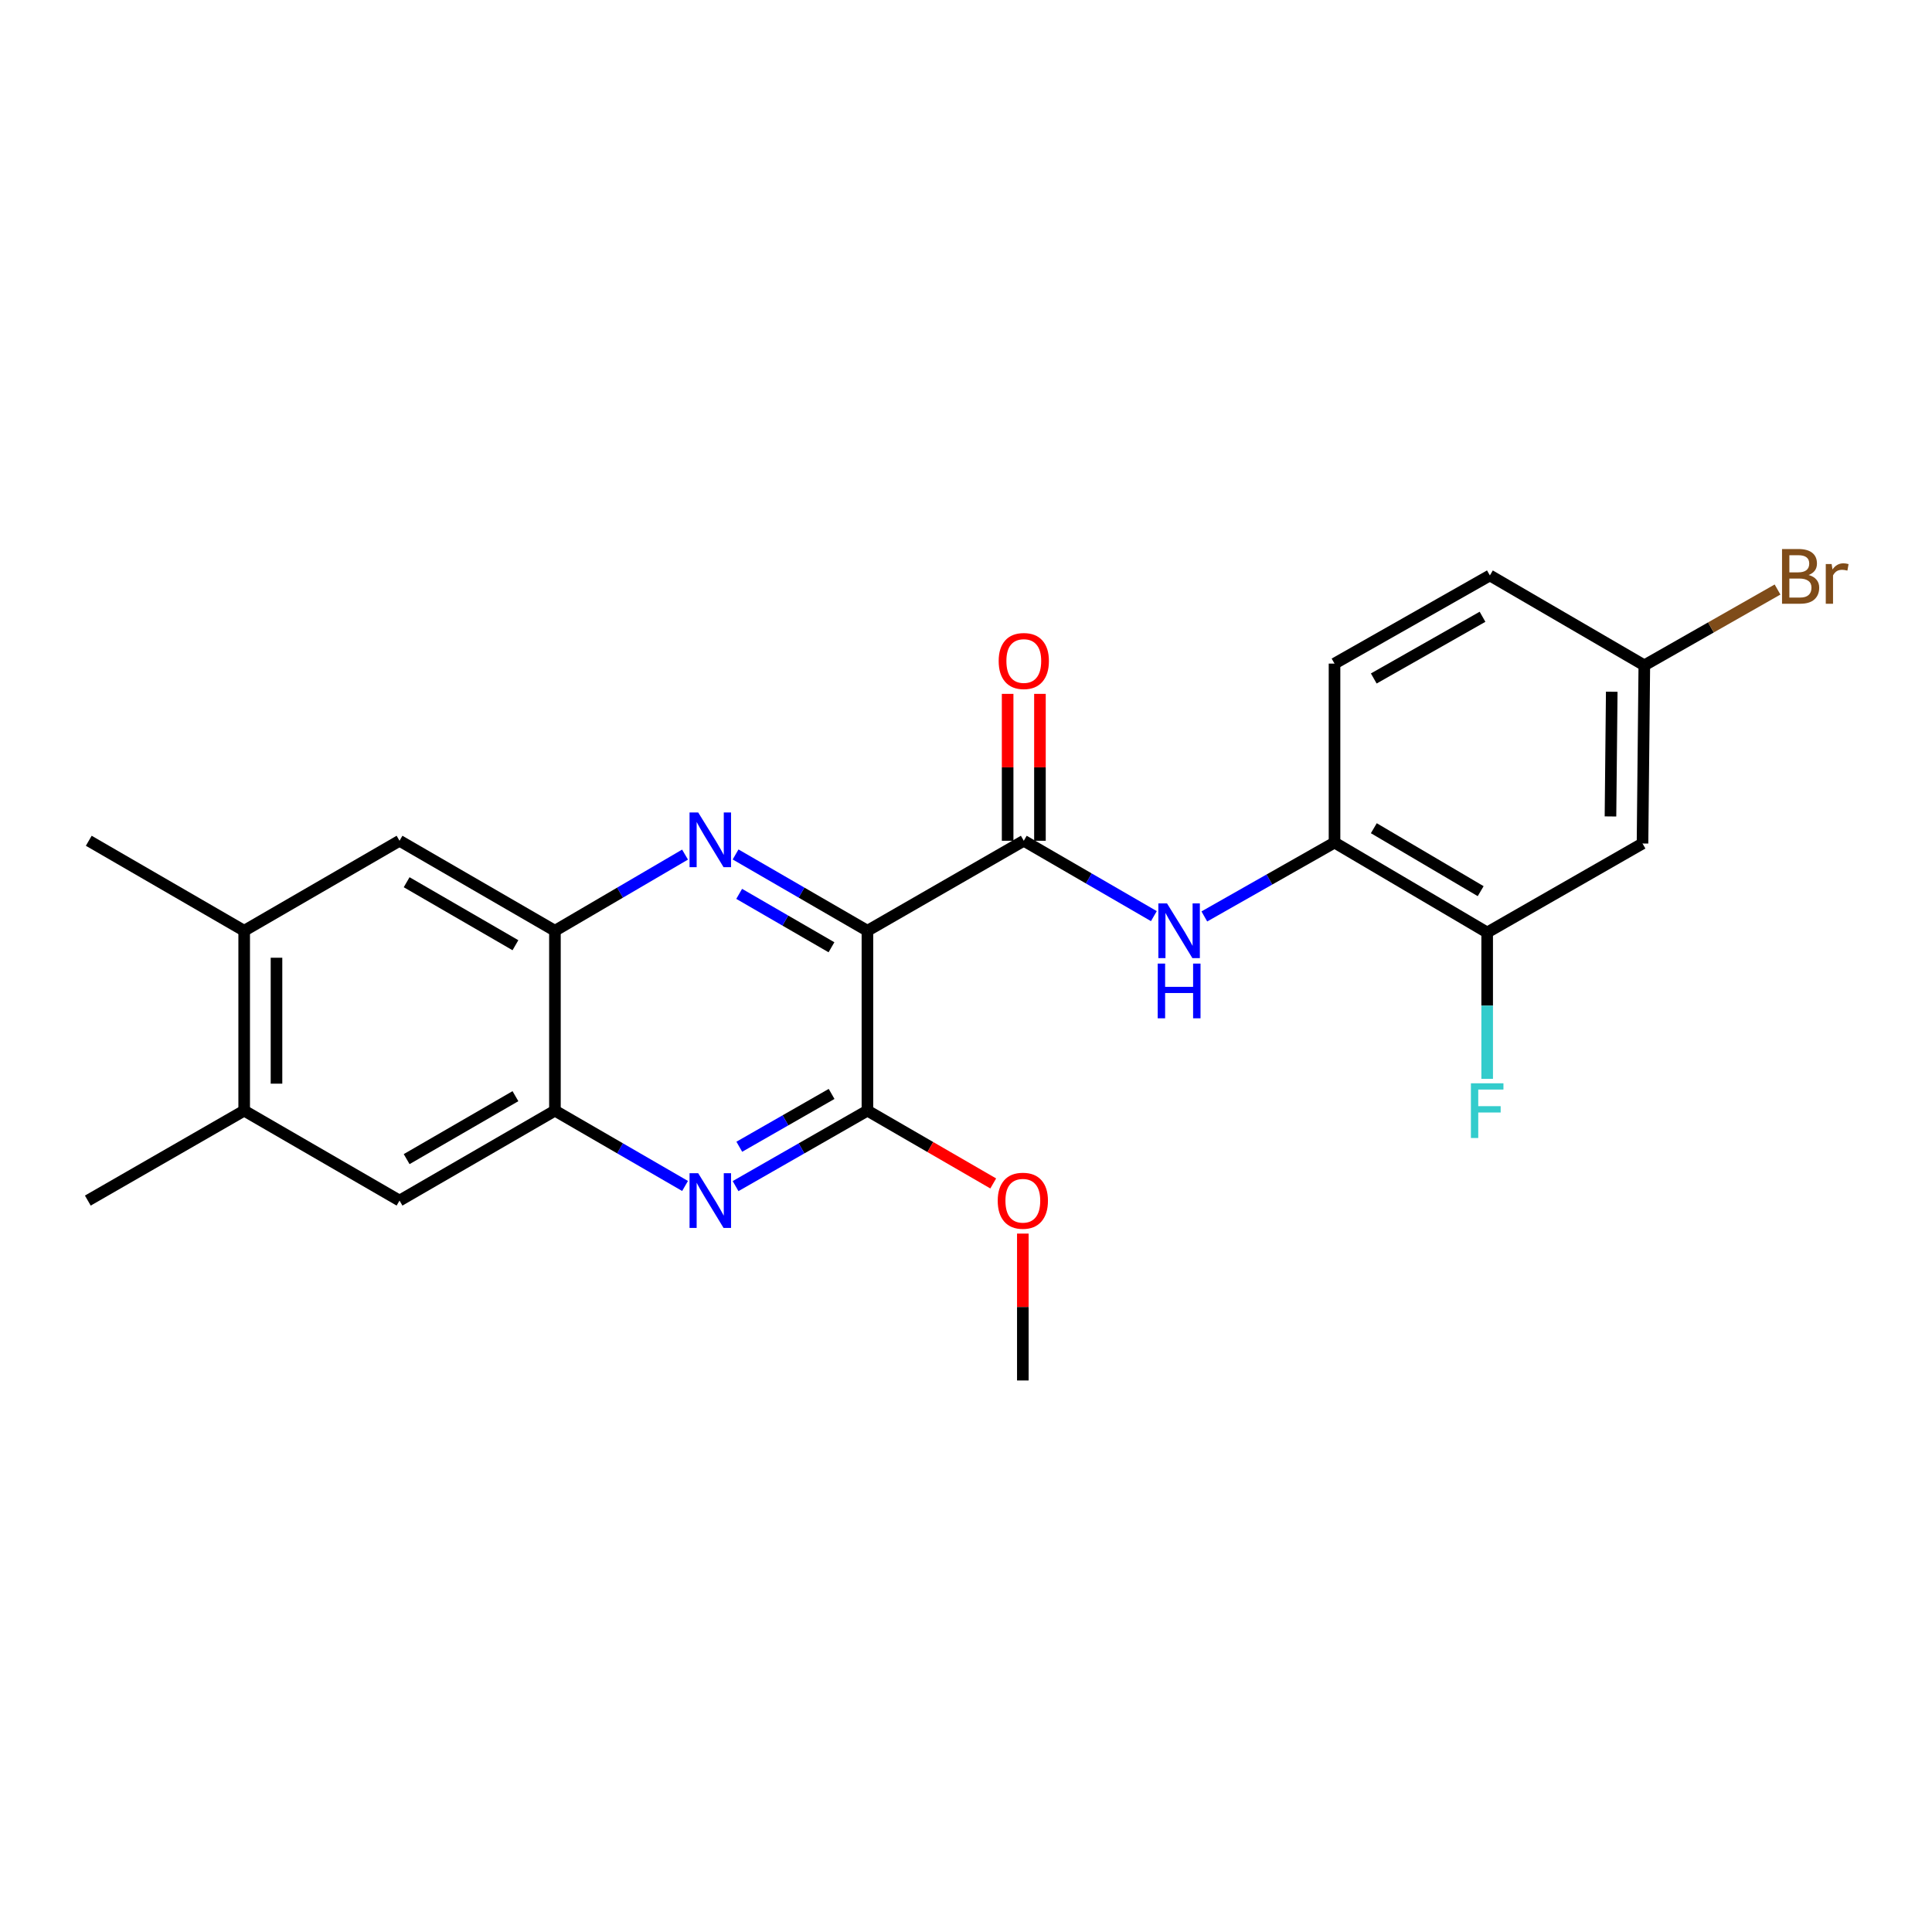 <?xml version='1.0' encoding='iso-8859-1'?>
<svg version='1.1' baseProfile='full'
              xmlns='http://www.w3.org/2000/svg'
                      xmlns:rdkit='http://www.rdkit.org/xml'
                      xmlns:xlink='http://www.w3.org/1999/xlink'
                  xml:space='preserve'
width='1000px' height='1000px' viewBox='0 0 1000 1000'>
<!-- END OF HEADER -->
<rect style='opacity:1.0;fill:#FFFFFF;stroke:none' width='1000' height='1000' x='0' y='0'> </rect>
<path class='bond-0' d='M 448.978,481.756 L 414.857,462.009' style='fill:none;fill-rule:evenodd;stroke:#000000;stroke-width:6px;stroke-linecap:butt;stroke-linejoin:miter;stroke-opacity:1' />
<path class='bond-0' d='M 414.857,462.009 L 380.735,442.263' style='fill:none;fill-rule:evenodd;stroke:#0000FF;stroke-width:6px;stroke-linecap:butt;stroke-linejoin:miter;stroke-opacity:1' />
<path class='bond-0' d='M 430.365,490.306 L 406.48,476.484' style='fill:none;fill-rule:evenodd;stroke:#000000;stroke-width:6px;stroke-linecap:butt;stroke-linejoin:miter;stroke-opacity:1' />
<path class='bond-0' d='M 406.48,476.484 L 382.595,462.661' style='fill:none;fill-rule:evenodd;stroke:#0000FF;stroke-width:6px;stroke-linecap:butt;stroke-linejoin:miter;stroke-opacity:1' />
<path class='bond-1' d='M 448.978,481.756 L 529.912,435.18' style='fill:none;fill-rule:evenodd;stroke:#000000;stroke-width:6px;stroke-linecap:butt;stroke-linejoin:miter;stroke-opacity:1' />
<path class='bond-2' d='M 448.978,481.756 L 448.978,574.87' style='fill:none;fill-rule:evenodd;stroke:#000000;stroke-width:6px;stroke-linecap:butt;stroke-linejoin:miter;stroke-opacity:1' />
<path class='bond-4' d='M 354.576,442.338 L 320.904,462.047' style='fill:none;fill-rule:evenodd;stroke:#0000FF;stroke-width:6px;stroke-linecap:butt;stroke-linejoin:miter;stroke-opacity:1' />
<path class='bond-4' d='M 320.904,462.047 L 287.232,481.756' style='fill:none;fill-rule:evenodd;stroke:#000000;stroke-width:6px;stroke-linecap:butt;stroke-linejoin:miter;stroke-opacity:1' />
<path class='bond-5' d='M 529.912,435.18 L 563.577,454.684' style='fill:none;fill-rule:evenodd;stroke:#000000;stroke-width:6px;stroke-linecap:butt;stroke-linejoin:miter;stroke-opacity:1' />
<path class='bond-5' d='M 563.577,454.684 L 597.243,474.188' style='fill:none;fill-rule:evenodd;stroke:#0000FF;stroke-width:6px;stroke-linecap:butt;stroke-linejoin:miter;stroke-opacity:1' />
<path class='bond-14' d='M 538.274,435.18 L 538.274,397.163' style='fill:none;fill-rule:evenodd;stroke:#000000;stroke-width:6px;stroke-linecap:butt;stroke-linejoin:miter;stroke-opacity:1' />
<path class='bond-14' d='M 538.274,397.163 L 538.274,359.145' style='fill:none;fill-rule:evenodd;stroke:#FF0000;stroke-width:6px;stroke-linecap:butt;stroke-linejoin:miter;stroke-opacity:1' />
<path class='bond-14' d='M 521.55,435.18 L 521.55,397.163' style='fill:none;fill-rule:evenodd;stroke:#000000;stroke-width:6px;stroke-linecap:butt;stroke-linejoin:miter;stroke-opacity:1' />
<path class='bond-14' d='M 521.55,397.163 L 521.55,359.145' style='fill:none;fill-rule:evenodd;stroke:#FF0000;stroke-width:6px;stroke-linecap:butt;stroke-linejoin:miter;stroke-opacity:1' />
<path class='bond-3' d='M 448.978,574.87 L 414.853,594.4' style='fill:none;fill-rule:evenodd;stroke:#000000;stroke-width:6px;stroke-linecap:butt;stroke-linejoin:miter;stroke-opacity:1' />
<path class='bond-3' d='M 414.853,594.4 L 380.728,613.93' style='fill:none;fill-rule:evenodd;stroke:#0000FF;stroke-width:6px;stroke-linecap:butt;stroke-linejoin:miter;stroke-opacity:1' />
<path class='bond-3' d='M 430.434,566.214 L 406.546,579.885' style='fill:none;fill-rule:evenodd;stroke:#000000;stroke-width:6px;stroke-linecap:butt;stroke-linejoin:miter;stroke-opacity:1' />
<path class='bond-3' d='M 406.546,579.885 L 382.659,593.556' style='fill:none;fill-rule:evenodd;stroke:#0000FF;stroke-width:6px;stroke-linecap:butt;stroke-linejoin:miter;stroke-opacity:1' />
<path class='bond-17' d='M 448.978,574.87 L 481.537,593.71' style='fill:none;fill-rule:evenodd;stroke:#000000;stroke-width:6px;stroke-linecap:butt;stroke-linejoin:miter;stroke-opacity:1' />
<path class='bond-17' d='M 481.537,593.71 L 514.096,612.55' style='fill:none;fill-rule:evenodd;stroke:#FF0000;stroke-width:6px;stroke-linecap:butt;stroke-linejoin:miter;stroke-opacity:1' />
<path class='bond-6' d='M 354.583,613.856 L 320.908,594.363' style='fill:none;fill-rule:evenodd;stroke:#0000FF;stroke-width:6px;stroke-linecap:butt;stroke-linejoin:miter;stroke-opacity:1' />
<path class='bond-6' d='M 320.908,594.363 L 287.232,574.87' style='fill:none;fill-rule:evenodd;stroke:#000000;stroke-width:6px;stroke-linecap:butt;stroke-linejoin:miter;stroke-opacity:1' />
<path class='bond-9' d='M 287.232,481.756 L 206.792,435.18' style='fill:none;fill-rule:evenodd;stroke:#000000;stroke-width:6px;stroke-linecap:butt;stroke-linejoin:miter;stroke-opacity:1' />
<path class='bond-9' d='M 266.787,489.242 L 210.478,456.639' style='fill:none;fill-rule:evenodd;stroke:#000000;stroke-width:6px;stroke-linecap:butt;stroke-linejoin:miter;stroke-opacity:1' />
<path class='bond-24' d='M 287.232,481.756 L 287.232,574.87' style='fill:none;fill-rule:evenodd;stroke:#000000;stroke-width:6px;stroke-linecap:butt;stroke-linejoin:miter;stroke-opacity:1' />
<path class='bond-7' d='M 623.358,474.349 L 657.053,455.229' style='fill:none;fill-rule:evenodd;stroke:#0000FF;stroke-width:6px;stroke-linecap:butt;stroke-linejoin:miter;stroke-opacity:1' />
<path class='bond-7' d='M 657.053,455.229 L 690.747,436.109' style='fill:none;fill-rule:evenodd;stroke:#000000;stroke-width:6px;stroke-linecap:butt;stroke-linejoin:miter;stroke-opacity:1' />
<path class='bond-10' d='M 287.232,574.87 L 206.792,621.417' style='fill:none;fill-rule:evenodd;stroke:#000000;stroke-width:6px;stroke-linecap:butt;stroke-linejoin:miter;stroke-opacity:1' />
<path class='bond-10' d='M 266.79,567.377 L 210.482,599.96' style='fill:none;fill-rule:evenodd;stroke:#000000;stroke-width:6px;stroke-linecap:butt;stroke-linejoin:miter;stroke-opacity:1' />
<path class='bond-8' d='M 690.747,436.109 L 769.757,482.657' style='fill:none;fill-rule:evenodd;stroke:#000000;stroke-width:6px;stroke-linecap:butt;stroke-linejoin:miter;stroke-opacity:1' />
<path class='bond-8' d='M 711.087,428.683 L 766.394,461.266' style='fill:none;fill-rule:evenodd;stroke:#000000;stroke-width:6px;stroke-linecap:butt;stroke-linejoin:miter;stroke-opacity:1' />
<path class='bond-15' d='M 690.747,436.109 L 690.747,343.479' style='fill:none;fill-rule:evenodd;stroke:#000000;stroke-width:6px;stroke-linecap:butt;stroke-linejoin:miter;stroke-opacity:1' />
<path class='bond-13' d='M 769.757,482.657 L 850.161,436.593' style='fill:none;fill-rule:evenodd;stroke:#000000;stroke-width:6px;stroke-linecap:butt;stroke-linejoin:miter;stroke-opacity:1' />
<path class='bond-18' d='M 769.757,482.657 L 769.757,520.531' style='fill:none;fill-rule:evenodd;stroke:#000000;stroke-width:6px;stroke-linecap:butt;stroke-linejoin:miter;stroke-opacity:1' />
<path class='bond-18' d='M 769.757,520.531 L 769.757,558.404' style='fill:none;fill-rule:evenodd;stroke:#33CCCC;stroke-width:6px;stroke-linecap:butt;stroke-linejoin:miter;stroke-opacity:1' />
<path class='bond-11' d='M 206.792,435.18 L 126.388,481.756' style='fill:none;fill-rule:evenodd;stroke:#000000;stroke-width:6px;stroke-linecap:butt;stroke-linejoin:miter;stroke-opacity:1' />
<path class='bond-12' d='M 206.792,621.417 L 126.388,574.87' style='fill:none;fill-rule:evenodd;stroke:#000000;stroke-width:6px;stroke-linecap:butt;stroke-linejoin:miter;stroke-opacity:1' />
<path class='bond-22' d='M 126.388,481.756 L 45.947,435.18' style='fill:none;fill-rule:evenodd;stroke:#000000;stroke-width:6px;stroke-linecap:butt;stroke-linejoin:miter;stroke-opacity:1' />
<path class='bond-25' d='M 126.388,481.756 L 126.388,574.87' style='fill:none;fill-rule:evenodd;stroke:#000000;stroke-width:6px;stroke-linecap:butt;stroke-linejoin:miter;stroke-opacity:1' />
<path class='bond-25' d='M 143.112,495.723 L 143.112,560.902' style='fill:none;fill-rule:evenodd;stroke:#000000;stroke-width:6px;stroke-linecap:butt;stroke-linejoin:miter;stroke-opacity:1' />
<path class='bond-21' d='M 126.388,574.87 L 45.455,621.417' style='fill:none;fill-rule:evenodd;stroke:#000000;stroke-width:6px;stroke-linecap:butt;stroke-linejoin:miter;stroke-opacity:1' />
<path class='bond-26' d='M 850.161,436.593 L 851.099,344.38' style='fill:none;fill-rule:evenodd;stroke:#000000;stroke-width:6px;stroke-linecap:butt;stroke-linejoin:miter;stroke-opacity:1' />
<path class='bond-26' d='M 833.579,422.591 L 834.236,358.042' style='fill:none;fill-rule:evenodd;stroke:#000000;stroke-width:6px;stroke-linecap:butt;stroke-linejoin:miter;stroke-opacity:1' />
<path class='bond-19' d='M 690.747,343.479 L 771.16,297.851' style='fill:none;fill-rule:evenodd;stroke:#000000;stroke-width:6px;stroke-linecap:butt;stroke-linejoin:miter;stroke-opacity:1' />
<path class='bond-19' d='M 711.062,351.18 L 767.351,319.241' style='fill:none;fill-rule:evenodd;stroke:#000000;stroke-width:6px;stroke-linecap:butt;stroke-linejoin:miter;stroke-opacity:1' />
<path class='bond-16' d='M 851.099,344.38 L 771.16,297.851' style='fill:none;fill-rule:evenodd;stroke:#000000;stroke-width:6px;stroke-linecap:butt;stroke-linejoin:miter;stroke-opacity:1' />
<path class='bond-20' d='M 851.099,344.38 L 885.574,324.757' style='fill:none;fill-rule:evenodd;stroke:#000000;stroke-width:6px;stroke-linecap:butt;stroke-linejoin:miter;stroke-opacity:1' />
<path class='bond-20' d='M 885.574,324.757 L 920.048,305.134' style='fill:none;fill-rule:evenodd;stroke:#7F4C19;stroke-width:6px;stroke-linecap:butt;stroke-linejoin:miter;stroke-opacity:1' />
<path class='bond-23' d='M 529.419,638.505 L 529.419,676.518' style='fill:none;fill-rule:evenodd;stroke:#FF0000;stroke-width:6px;stroke-linecap:butt;stroke-linejoin:miter;stroke-opacity:1' />
<path class='bond-23' d='M 529.419,676.518 L 529.419,714.531' style='fill:none;fill-rule:evenodd;stroke:#000000;stroke-width:6px;stroke-linecap:butt;stroke-linejoin:miter;stroke-opacity:1' />
<path  class='atom-1' d='M 361.386 420.528
L 370.666 435.528
Q 371.586 437.008, 373.066 439.688
Q 374.546 442.368, 374.626 442.528
L 374.626 420.528
L 378.386 420.528
L 378.386 448.848
L 374.506 448.848
L 364.546 432.448
Q 363.386 430.528, 362.146 428.328
Q 360.946 426.128, 360.586 425.448
L 360.586 448.848
L 356.906 448.848
L 356.906 420.528
L 361.386 420.528
' fill='#0000FF'/>
<path  class='atom-4' d='M 361.386 607.257
L 370.666 622.257
Q 371.586 623.737, 373.066 626.417
Q 374.546 629.097, 374.626 629.257
L 374.626 607.257
L 378.386 607.257
L 378.386 635.577
L 374.506 635.577
L 364.546 619.177
Q 363.386 617.257, 362.146 615.057
Q 360.946 612.857, 360.586 612.177
L 360.586 635.577
L 356.906 635.577
L 356.906 607.257
L 361.386 607.257
' fill='#0000FF'/>
<path  class='atom-6' d='M 604.046 467.596
L 613.326 482.596
Q 614.246 484.076, 615.726 486.756
Q 617.206 489.436, 617.286 489.596
L 617.286 467.596
L 621.046 467.596
L 621.046 495.916
L 617.166 495.916
L 607.206 479.516
Q 606.046 477.596, 604.806 475.396
Q 603.606 473.196, 603.246 472.516
L 603.246 495.916
L 599.566 495.916
L 599.566 467.596
L 604.046 467.596
' fill='#0000FF'/>
<path  class='atom-6' d='M 599.226 498.748
L 603.066 498.748
L 603.066 510.788
L 617.546 510.788
L 617.546 498.748
L 621.386 498.748
L 621.386 527.068
L 617.546 527.068
L 617.546 513.988
L 603.066 513.988
L 603.066 527.068
L 599.226 527.068
L 599.226 498.748
' fill='#0000FF'/>
<path  class='atom-15' d='M 516.912 342.137
Q 516.912 335.337, 520.272 331.537
Q 523.632 327.737, 529.912 327.737
Q 536.192 327.737, 539.552 331.537
Q 542.912 335.337, 542.912 342.137
Q 542.912 349.017, 539.512 352.937
Q 536.112 356.817, 529.912 356.817
Q 523.672 356.817, 520.272 352.937
Q 516.912 349.057, 516.912 342.137
M 529.912 353.617
Q 534.232 353.617, 536.552 350.737
Q 538.912 347.817, 538.912 342.137
Q 538.912 336.577, 536.552 333.777
Q 534.232 330.937, 529.912 330.937
Q 525.592 330.937, 523.232 333.737
Q 520.912 336.537, 520.912 342.137
Q 520.912 347.857, 523.232 350.737
Q 525.592 353.617, 529.912 353.617
' fill='#FF0000'/>
<path  class='atom-18' d='M 516.419 621.497
Q 516.419 614.697, 519.779 610.897
Q 523.139 607.097, 529.419 607.097
Q 535.699 607.097, 539.059 610.897
Q 542.419 614.697, 542.419 621.497
Q 542.419 628.377, 539.019 632.297
Q 535.619 636.177, 529.419 636.177
Q 523.179 636.177, 519.779 632.297
Q 516.419 628.417, 516.419 621.497
M 529.419 632.977
Q 533.739 632.977, 536.059 630.097
Q 538.419 627.177, 538.419 621.497
Q 538.419 615.937, 536.059 613.137
Q 533.739 610.297, 529.419 610.297
Q 525.099 610.297, 522.739 613.097
Q 520.419 615.897, 520.419 621.497
Q 520.419 627.217, 522.739 630.097
Q 525.099 632.977, 529.419 632.977
' fill='#FF0000'/>
<path  class='atom-19' d='M 761.337 560.71
L 778.177 560.71
L 778.177 563.95
L 765.137 563.95
L 765.137 572.55
L 776.737 572.55
L 776.737 575.83
L 765.137 575.83
L 765.137 589.03
L 761.337 589.03
L 761.337 560.71
' fill='#33CCCC'/>
<path  class='atom-21' d='M 936.135 297.614
Q 938.855 298.374, 940.215 300.054
Q 941.615 301.694, 941.615 304.134
Q 941.615 308.054, 939.095 310.294
Q 936.615 312.494, 931.895 312.494
L 922.375 312.494
L 922.375 284.174
L 930.735 284.174
Q 935.575 284.174, 938.015 286.134
Q 940.455 288.094, 940.455 291.694
Q 940.455 295.974, 936.135 297.614
M 926.175 287.374
L 926.175 296.254
L 930.735 296.254
Q 933.535 296.254, 934.975 295.134
Q 936.455 293.974, 936.455 291.694
Q 936.455 287.374, 930.735 287.374
L 926.175 287.374
M 931.895 309.294
Q 934.655 309.294, 936.135 307.974
Q 937.615 306.654, 937.615 304.134
Q 937.615 301.814, 935.975 300.654
Q 934.375 299.454, 931.295 299.454
L 926.175 299.454
L 926.175 309.294
L 931.895 309.294
' fill='#7F4C19'/>
<path  class='atom-21' d='M 948.055 291.934
L 948.495 294.774
Q 950.655 291.574, 954.175 291.574
Q 955.295 291.574, 956.815 291.974
L 956.215 295.334
Q 954.495 294.934, 953.535 294.934
Q 951.855 294.934, 950.735 295.614
Q 949.655 296.254, 948.775 297.814
L 948.775 312.494
L 945.015 312.494
L 945.015 291.934
L 948.055 291.934
' fill='#7F4C19'/>
</svg>
